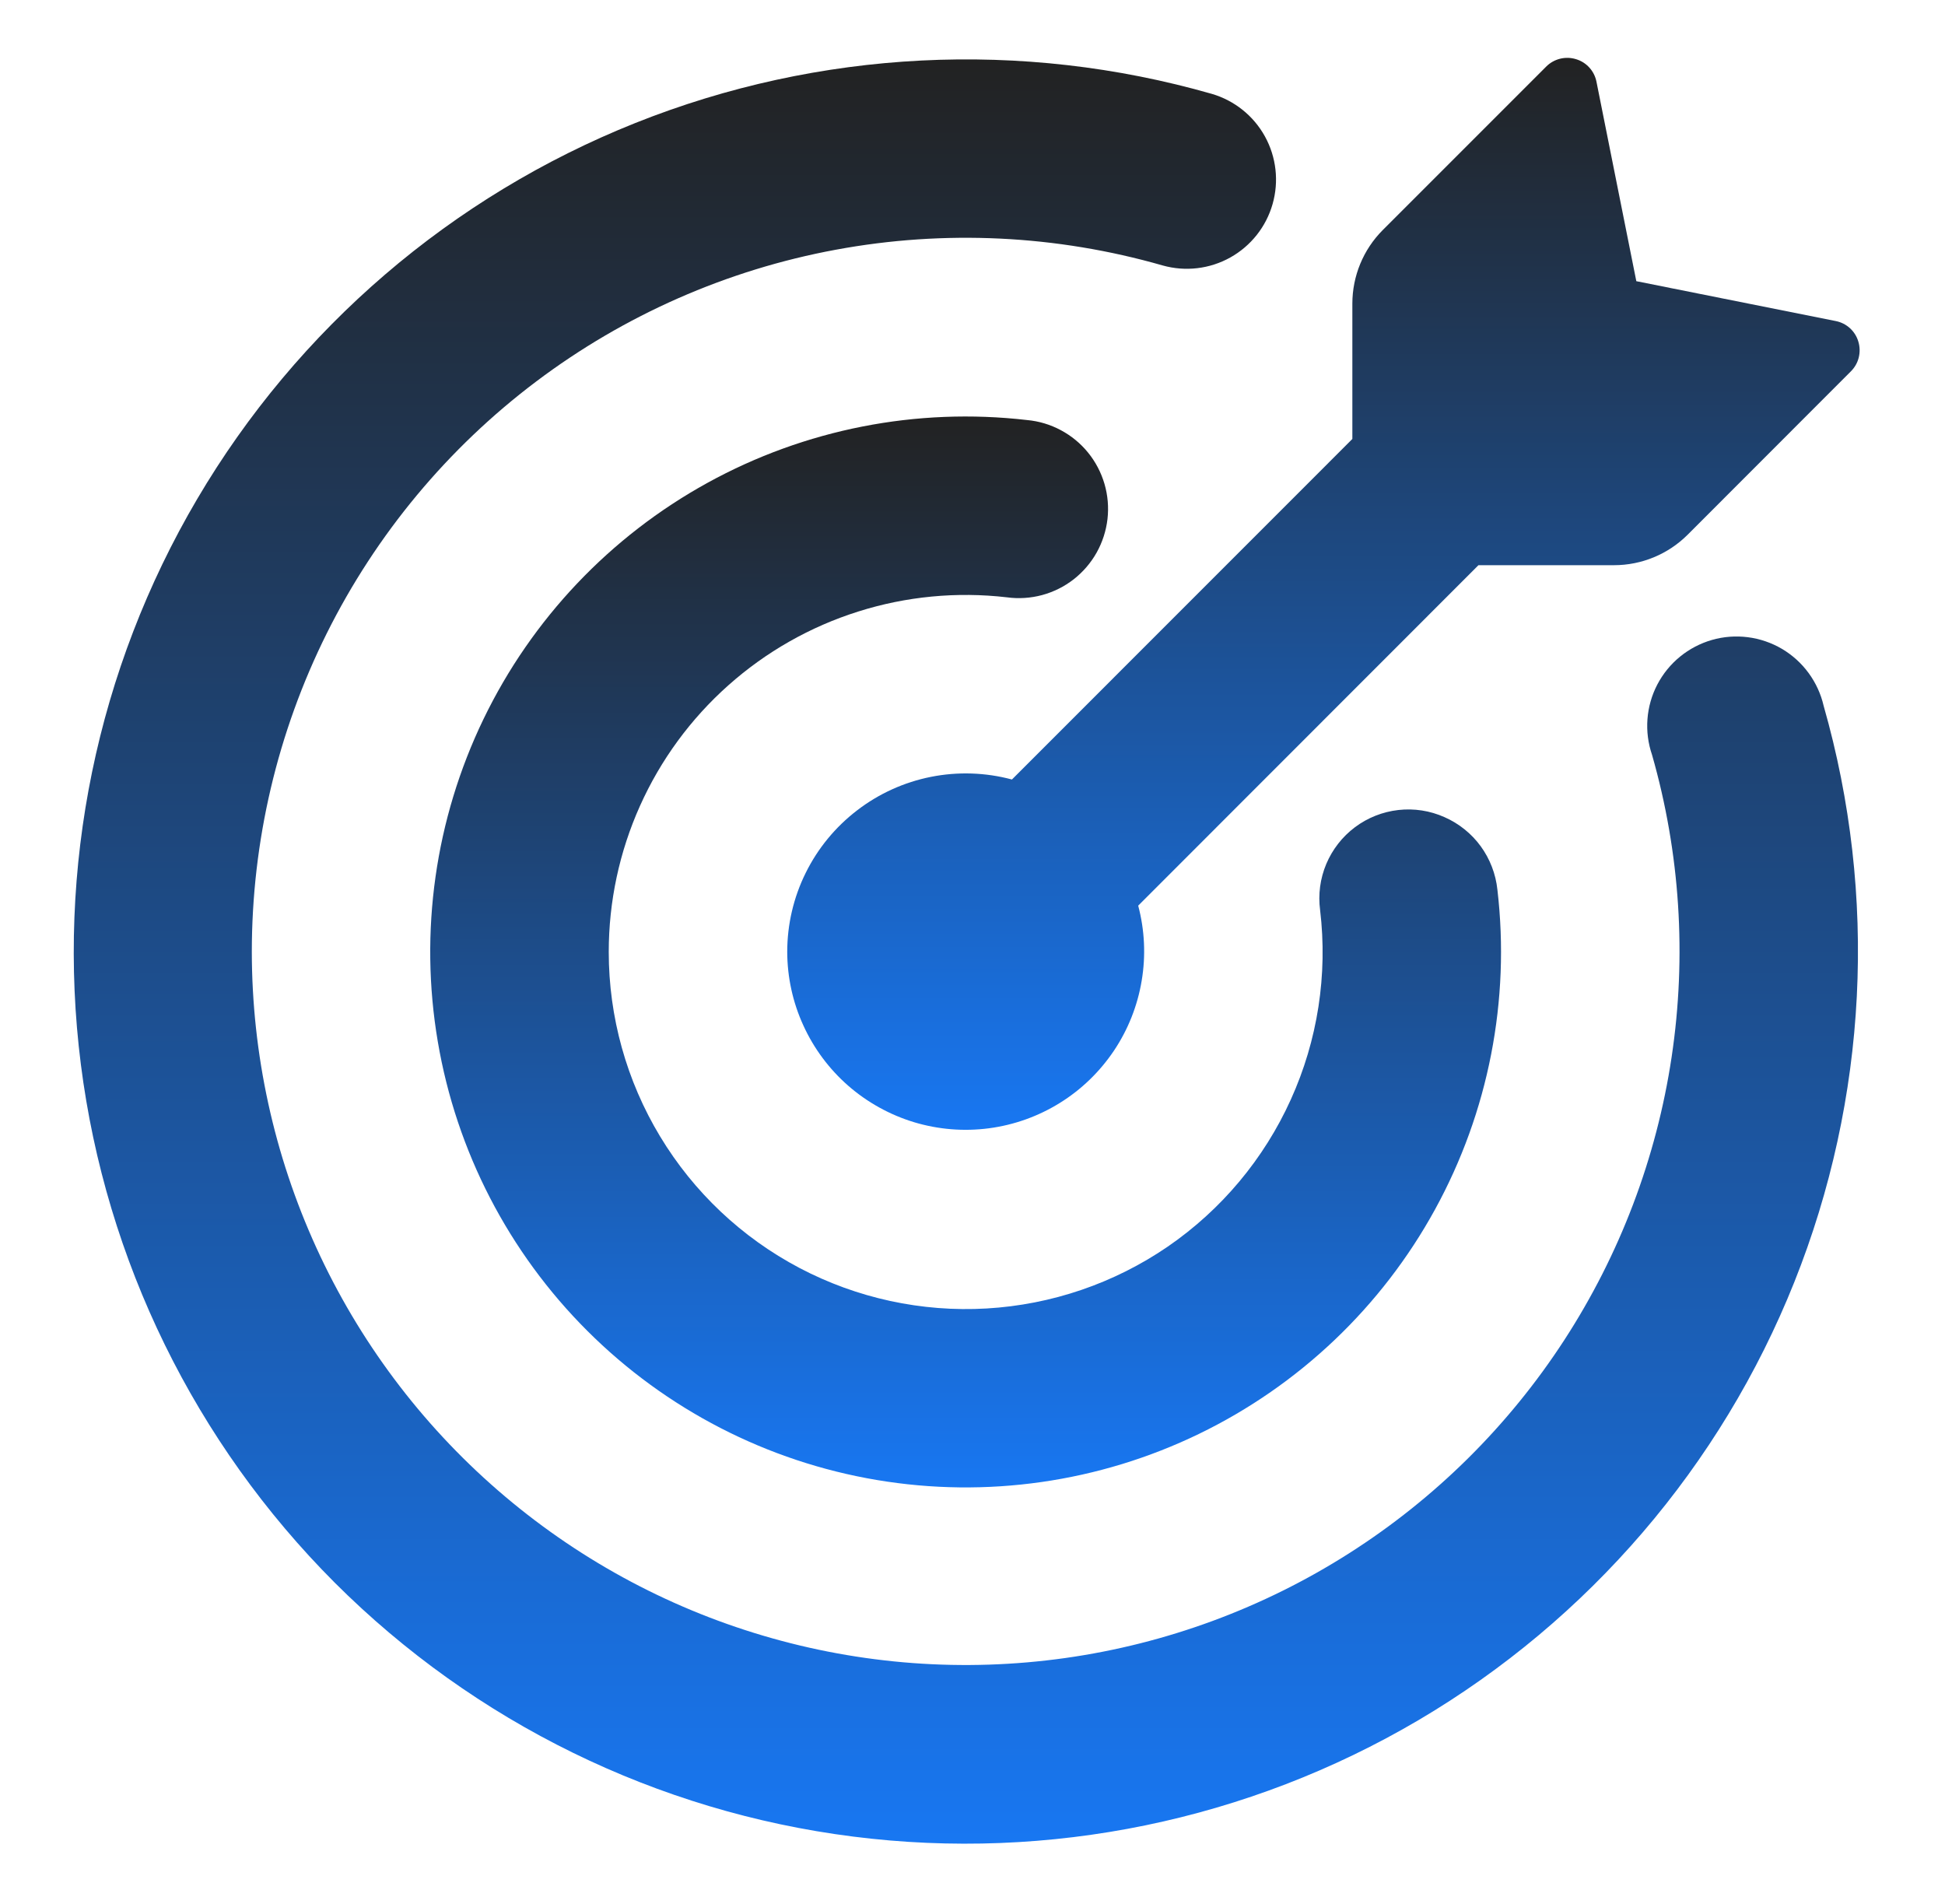 <svg width="47" height="46" viewBox="0 0 47 46" fill="none" xmlns="http://www.w3.org/2000/svg">
<path d="M39.541 6.794L44.36 7.757C44.619 7.808 44.831 7.998 44.906 8.254C44.944 8.378 44.947 8.511 44.916 8.637C44.885 8.763 44.82 8.878 44.728 8.97L40.781 12.92C40.308 13.392 39.668 13.656 39.001 13.656H35.726L27.504 21.882C27.661 22.474 27.69 23.093 27.588 23.697C27.487 24.302 27.259 24.877 26.918 25.386C26.576 25.895 26.131 26.326 25.61 26.649C25.09 26.972 24.506 27.181 23.899 27.261C23.291 27.341 22.674 27.291 22.087 27.114C21.501 26.936 20.959 26.636 20.497 26.233C20.036 25.83 19.666 25.333 19.412 24.775C19.157 24.218 19.025 23.613 19.023 23C19.023 22.338 19.175 21.686 19.468 21.093C19.761 20.499 20.187 19.981 20.712 19.579C21.236 19.176 21.847 18.899 22.496 18.77C23.145 18.641 23.814 18.663 24.453 18.834L32.679 10.606V7.337C32.679 6.67 32.943 6.029 33.415 5.557L37.365 1.607C37.457 1.515 37.572 1.451 37.698 1.419C37.825 1.388 37.957 1.391 38.081 1.429C38.337 1.504 38.527 1.716 38.578 1.975L39.541 6.794Z" fill="url(#paint0_linear_343_1605)"/>
<path d="M6.085 23C6.088 25.467 6.62 27.904 7.645 30.148C8.67 32.391 10.164 34.389 12.027 36.006C13.89 37.623 16.077 38.822 18.443 39.521C20.808 40.221 23.296 40.405 25.739 40.061C28.181 39.717 30.522 38.854 32.602 37.529C34.683 36.204 36.455 34.448 37.799 32.38C39.143 30.311 40.028 27.979 40.394 25.54C40.76 23.1 40.599 20.611 39.921 18.239C39.826 17.962 39.788 17.668 39.81 17.376C39.832 17.084 39.913 16.799 40.048 16.54C40.184 16.28 40.371 16.05 40.598 15.865C40.825 15.68 41.087 15.543 41.368 15.462C41.65 15.381 41.945 15.359 42.236 15.396C42.526 15.433 42.807 15.529 43.059 15.677C43.311 15.826 43.531 16.025 43.704 16.261C43.877 16.497 44.001 16.766 44.067 17.052C45.379 21.645 45.13 26.543 43.358 30.979C41.586 35.415 38.391 39.137 34.276 41.562C30.16 43.986 25.356 44.976 20.617 44.375C15.878 43.775 11.473 41.618 8.092 38.243C4.715 34.863 2.556 30.457 1.954 25.718C1.352 20.978 2.341 16.172 4.766 12.055C7.191 7.938 10.915 4.743 15.352 2.972C19.79 1.201 24.69 0.953 29.283 2.268C29.83 2.428 30.292 2.798 30.567 3.297C30.842 3.796 30.908 4.384 30.751 4.932C30.595 5.48 30.227 5.943 29.73 6.221C29.232 6.499 28.645 6.568 28.096 6.414C25.527 5.677 22.823 5.547 20.195 6.034C17.568 6.52 15.089 7.611 12.955 9.219C10.821 10.827 9.09 12.909 7.897 15.301C6.705 17.692 6.085 20.328 6.085 23Z" fill="url(#paint1_linear_343_1605)"/>
<path d="M14.71 23C14.71 24.571 15.139 26.113 15.951 27.458C16.763 28.804 17.927 29.902 19.317 30.635C20.708 31.367 22.272 31.706 23.84 31.615C25.409 31.524 26.924 31.007 28.22 30.119C29.516 29.228 30.544 28 31.192 26.567C31.841 25.135 32.086 23.552 31.9 21.991C31.849 21.612 31.901 21.227 32.049 20.874C32.198 20.522 32.437 20.215 32.743 19.986C33.049 19.757 33.411 19.614 33.791 19.571C34.17 19.528 34.555 19.587 34.904 19.743C35.253 19.896 35.556 20.139 35.781 20.447C36.005 20.755 36.144 21.117 36.184 21.496C36.496 24.165 35.97 26.864 34.678 29.22C33.387 31.576 31.394 33.471 28.977 34.643C26.559 35.815 23.837 36.205 21.188 35.759C18.538 35.313 16.094 34.054 14.193 32.156C12.291 30.258 11.028 27.815 10.579 25.166C10.129 22.517 10.515 19.795 11.683 17.375C12.851 14.956 14.744 12.96 17.098 11.665C19.451 10.37 22.15 9.84 24.819 10.149C25.104 10.175 25.382 10.258 25.635 10.394C25.888 10.529 26.112 10.713 26.293 10.936C26.474 11.159 26.608 11.415 26.689 11.691C26.77 11.966 26.794 12.255 26.762 12.54C26.729 12.825 26.64 13.101 26.5 13.351C26.359 13.602 26.17 13.821 25.944 13.998C25.717 14.174 25.458 14.303 25.181 14.378C24.904 14.452 24.614 14.471 24.33 14.432C23.121 14.292 21.897 14.409 20.737 14.776C19.577 15.142 18.507 15.75 17.599 16.559C16.69 17.368 15.963 18.36 15.465 19.471C14.967 20.581 14.71 21.783 14.71 23Z" fill="url(#paint2_linear_343_1605)"/>
<defs>
<linearGradient id="paint0_linear_343_1605" x1="31.98" y1="1.398" x2="31.98" y2="27.298" gradientUnits="userSpaceOnUse">
<stop stop-color="#222222"/>
<stop offset="1" stop-color="#1877F2"/>
</linearGradient>
<linearGradient id="paint1_linear_343_1605" x1="23.339" y1="1.435" x2="23.339" y2="44.546" gradientUnits="userSpaceOnUse">
<stop stop-color="#222222"/>
<stop offset="1" stop-color="#1877F2"/>
</linearGradient>
<linearGradient id="paint2_linear_343_1605" x1="23.334" y1="10.063" x2="23.334" y2="35.938" gradientUnits="userSpaceOnUse">
<stop stop-color="#222222"/>
<stop offset="1" stop-color="#1877F2"/>
</linearGradient>
</defs>
</svg>
